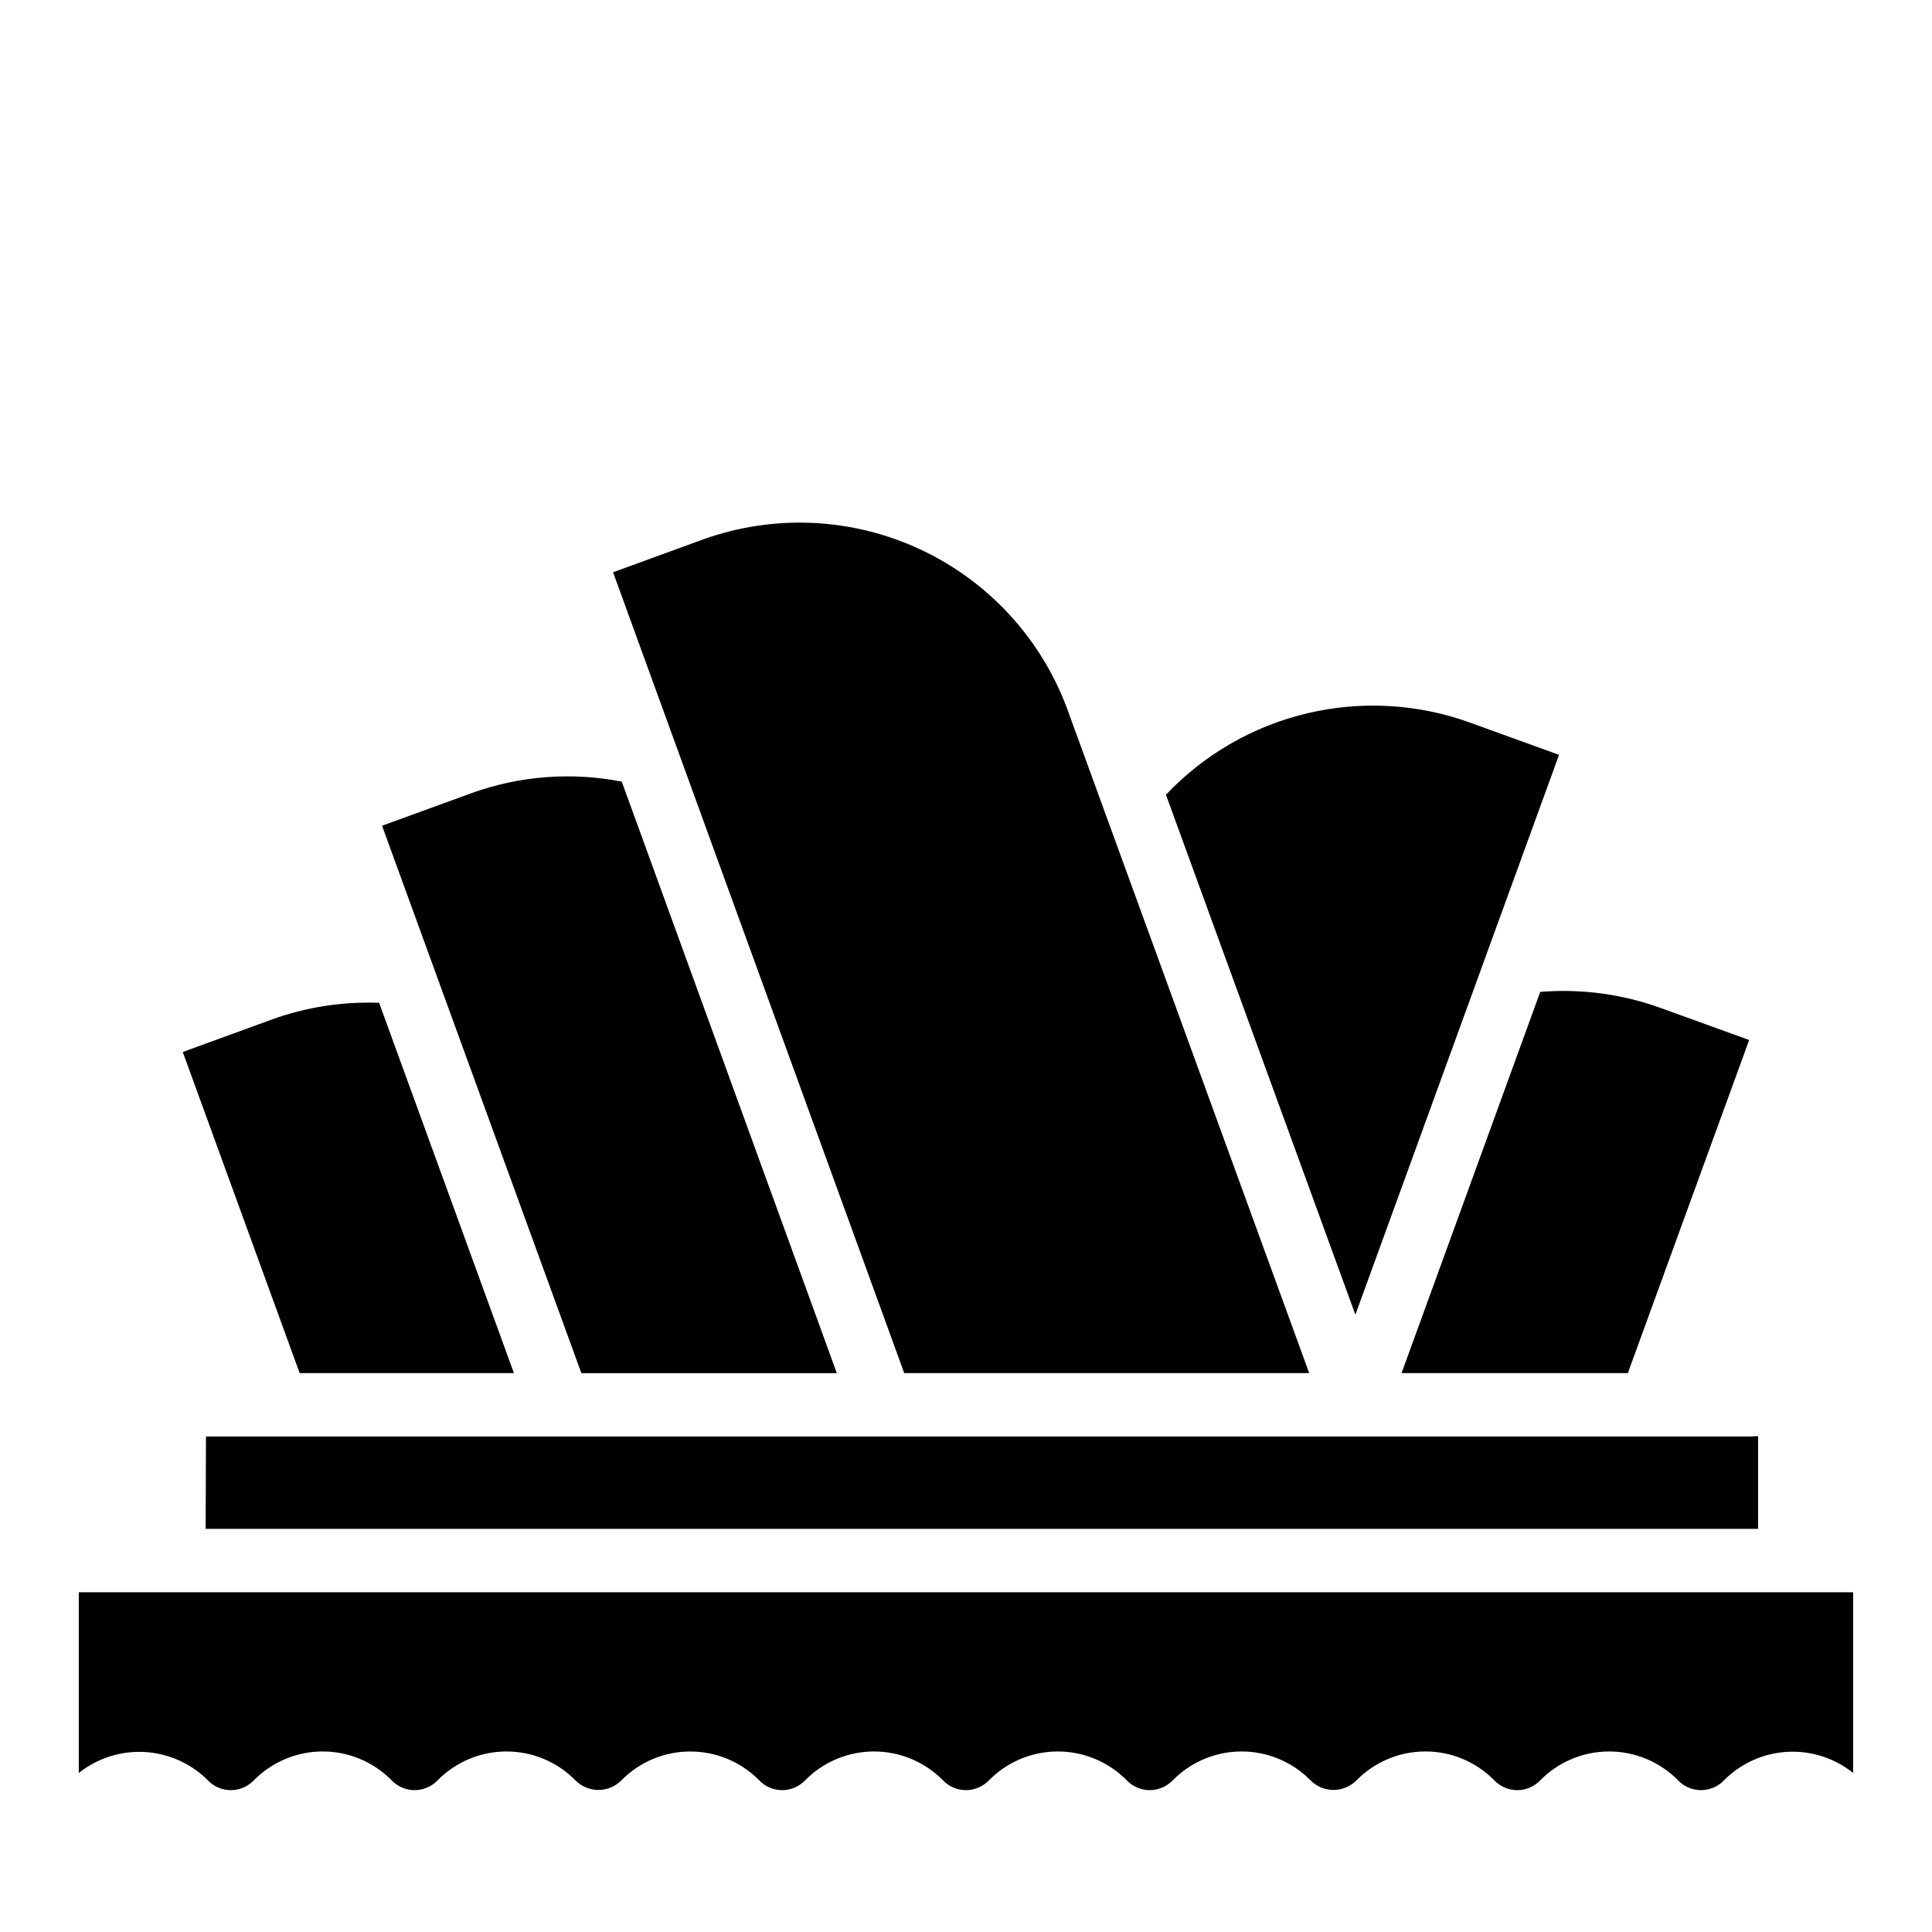 <?xml version="1.0" encoding="UTF-8"?>
<!-- Uploaded to: SVG Repo, www.svgrepo.com, Generator: SVG Repo Mixer Tools -->
<svg fill="#000000" width="800px" height="800px" version="1.1" viewBox="144 144 512 512" xmlns="http://www.w3.org/2000/svg">
 <path d="m583.89 411.05 23.656 8.562-32.152 88.281h-59.969l36.754-101.03c10.75-0.879 21.562 0.551 31.711 4.188zm-50.383-75.57 23.656 8.562-53.973 148.37-50.203-137.8c10.105-10.676 23.105-18.172 37.41-21.57 14.301-3.398 29.285-2.555 43.113 2.434zm-203.36-48.461c18.832-6.82 39.602-5.891 57.75 2.586 18.148 8.477 32.195 23.801 39.059 42.621l63.996 175.67h-107.32l-77.164-212.24zm-61.195 67.176-0.004-0.004c12.754-4.598 26.516-5.652 39.824-3.055l56.996 156.76h-67.703l-52.816-145.07zm-76.516 68.594 23.656-8.625v-0.004c9.09-3.277 18.723-4.769 28.379-4.402l35.73 98.137h-56.785zm6.148 101.9 409.23-0.004c0.293 0 0.586-0.016 0.879-0.047 0.406-0.039 0.812-0.039 1.219-0.012v24.543h-411.41zm402.25 91.164c-1.613 1.66-3.84 2.582-6.156 2.555-2.312-0.031-4.516-1.016-6.086-2.719-4.836-4.852-11.41-7.562-18.262-7.531-6.848 0.031-13.402 2.801-18.195 7.695-1.613 1.66-3.84 2.582-6.156 2.555-2.316-0.031-4.516-1.016-6.086-2.719-4.836-4.856-11.418-7.57-18.27-7.535-6.852 0.035-13.406 2.812-18.195 7.715-1.637 1.625-3.856 2.519-6.16 2.484-2.301-0.035-4.496-0.992-6.082-2.664-4.836-4.852-11.41-7.562-18.258-7.531s-13.398 2.801-18.191 7.695c-1.617 1.66-3.844 2.582-6.16 2.555-2.316-0.031-4.519-1.016-6.09-2.719-4.836-4.852-11.41-7.562-18.262-7.531-6.848 0.031-13.398 2.801-18.188 7.695-1.617 1.66-3.844 2.582-6.16 2.551-2.316-0.031-4.519-1.012-6.09-2.715-4.84-4.852-11.414-7.562-18.266-7.531-6.848 0.031-13.402 2.801-18.195 7.695-1.613 1.66-3.84 2.582-6.156 2.555-2.312-0.031-4.516-1.016-6.086-2.719-4.832-4.844-11.402-7.551-18.242-7.523-6.844 0.023-13.391 2.785-18.188 7.664-1.629 1.641-3.852 2.551-6.164 2.527-2.312-0.027-4.516-0.988-6.106-2.668-4.836-4.852-11.414-7.562-18.262-7.531-6.852 0.031-13.402 2.801-18.195 7.695-1.617 1.66-3.844 2.582-6.16 2.555-2.316-0.031-4.519-1.016-6.09-2.719-4.836-4.852-11.41-7.562-18.258-7.531-6.852 0.031-13.402 2.801-18.191 7.695-1.617 1.66-3.844 2.582-6.16 2.555-2.316-0.031-4.519-1.016-6.09-2.719-4.477-4.426-10.418-7.055-16.703-7.391-6.281-0.336-12.473 1.641-17.395 5.562v-47.895h470.22v47.891c-4.945-3.969-11.188-5.965-17.52-5.594-6.328 0.367-12.297 3.074-16.75 7.59z"/>
</svg>